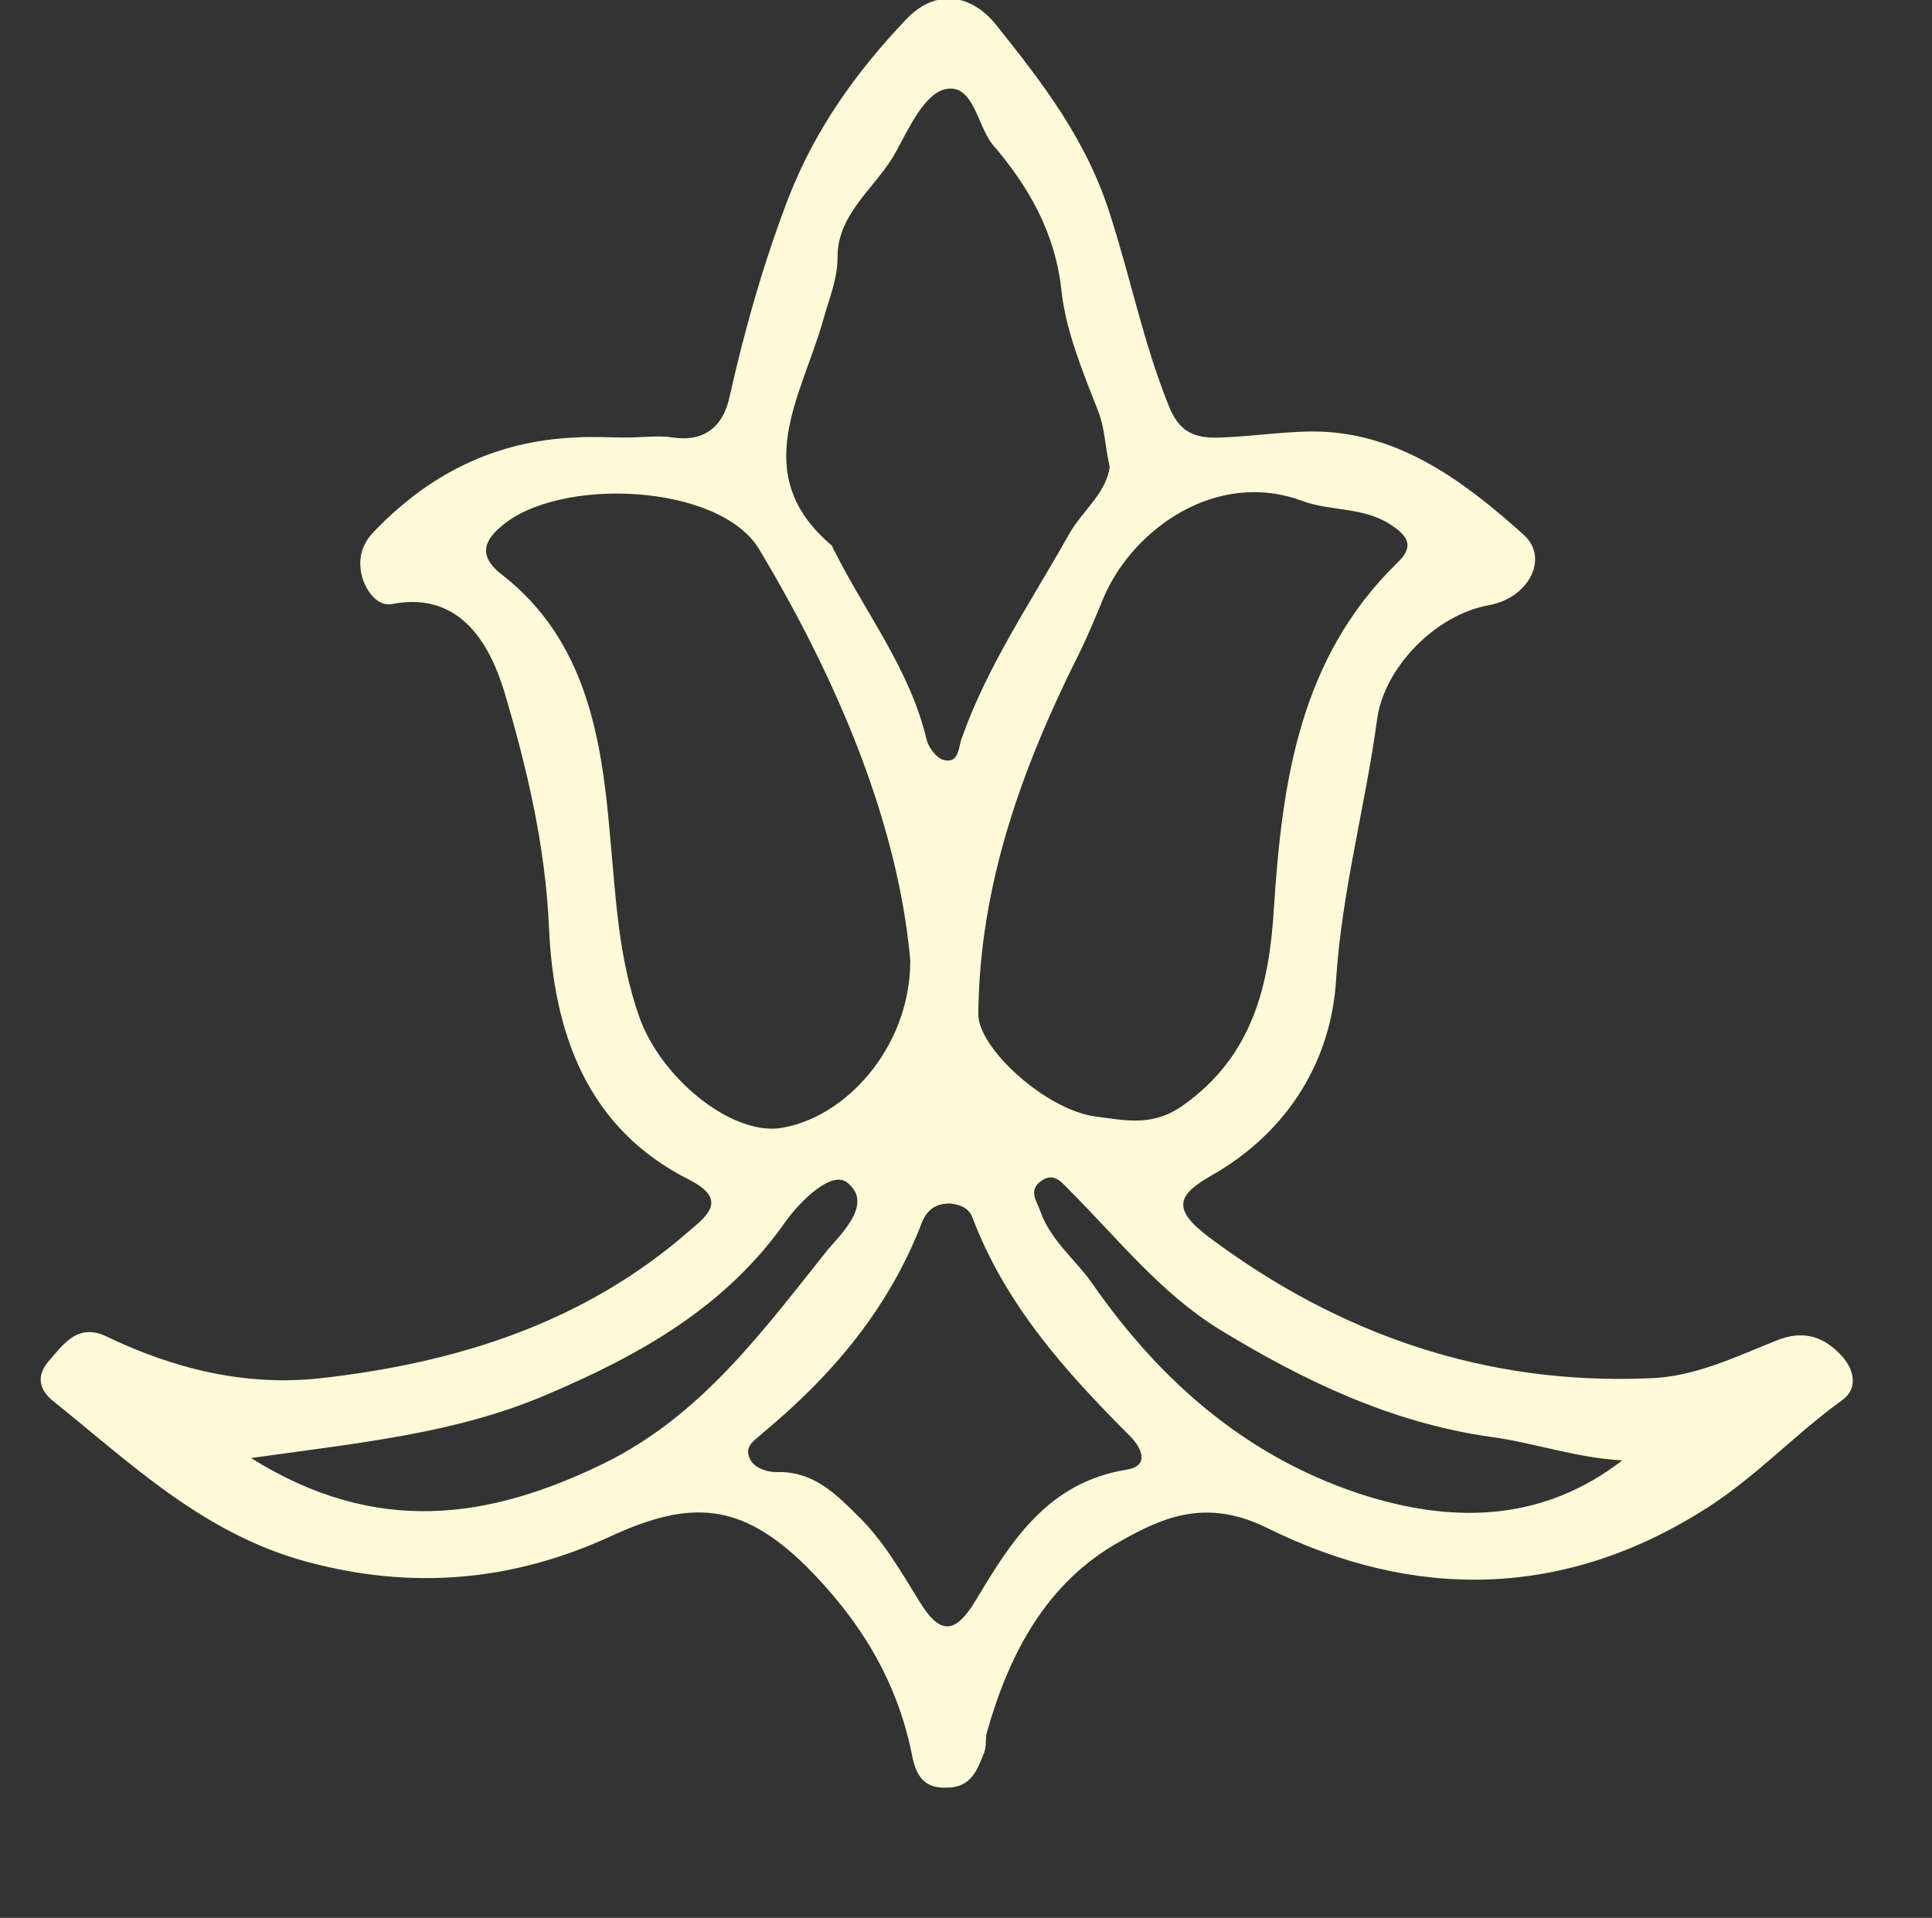 <?xml version="1.0" encoding="UTF-8"?> <svg xmlns="http://www.w3.org/2000/svg" xmlns:xlink="http://www.w3.org/1999/xlink" version="1.1" id="Layer_1" x="0px" y="0px" viewBox="0 0 164.7 163.5" style="enable-background:new 0 0 164.7 163.5;" xml:space="preserve"><rect x="0" y="0" width="164.7" height="163.5" fill="#333333" stroke="none"/> <style type="text/css"> .st0{fill:#FEF9D6;} </style> <path class="st0" d="M157.1,115.7c-1.5-1.7-3.3-2.4-5.7-1.4c-3.5,1.4-7,3.1-10.8,3.2c-13.9,0.6-26.4-3.7-37.5-12 c-3.2-2.4-2.8-3.6,0.2-5.3c6.5-3.7,10.2-9.8,10.6-16.7c0.5-7.6,2.5-14.8,3.5-22.2c0.6-4.4,5-8.9,9.5-9.7c3.4-0.6,5.2-4,3-6 c-4.9-4.4-10.3-8.5-17.2-8.8c-2.8-0.1-5.7,0.4-8.6,0.5c-2.2,0.1-3.6-0.4-4.5-2.8c-2.1-5.2-3.2-10.7-4.9-16c-2-6.5-5.8-11.4-9.8-16.4 c-2.1-2.6-5.1-3.1-7.6-0.5c-4.3,4.5-7.8,9.4-10.1,15.3c-2.1,5.5-3.7,11.1-5,16.9c-0.5,2.4-2,3.9-4.8,3.5c-1.3-0.2-2.6,0-4,0 c-1.5,0-2.9-0.1-4.4,0c-6.8,0.3-12.4,3.1-17.1,8c-1.2,1.2-1.4,2.6-1,4c0.4,1.2,1.3,2.4,2.5,2.2c6.1-1.2,8.5,3.9,9.6,7.5 c1.9,6.4,3.5,13.1,3.8,20.1c0.4,8.9,3.2,17.1,12,21.5c3.1,1.6,1.7,2.9,0,4.3c-9,7.9-19.9,11.3-31.5,12.6c-6.4,0.7-12.5-0.8-18.3-3.6 c-2.4-1.1-3.6,0.7-4.9,2.2c-1,1.2-0.8,2.4,0.5,3.4c6.6,5.3,12.7,11.2,21.4,13.6c9.1,2.5,17.7,1.7,26-2.1c6.9-3.2,11.2-2.9,16.7,2.5 c4.5,4.5,7.7,9.6,9,15.9c0.3,1.6,0.8,3.1,3,3c2.1,0,2.6-1.5,3.2-3c0.2-0.5,0.1-1.1,0.2-1.6c1.9-6.8,5.1-12.9,11.4-16.4 c3.7-2.1,7.4-3.7,12.6-1.1c12.4,6.1,25.2,6.1,37.5-1.8c4.2-2.7,7.5-6.3,11.4-9.1C158.3,118.5,158.2,117,157.1,115.7z M111,42.7 c2.4,0.9,5.2,0.5,7.5,2c1.4,0.9,2.2,1.8,0.6,3.3c-8.3,8.1-9.8,18.6-10.5,29.4c-0.4,6.6-1.8,12.6-7.7,16.8c-2.6,1.9-5,1.3-7.4,1 c-4.3-0.5-10.2-5.9-10.1-8.8c0.1-10.9,3.7-20.9,8.5-30.5c0.8-1.6,1.5-3.3,2.2-5C96.6,45.1,103.7,40,111,42.7z M70.2,27.2 c0.5-1.8,1.2-3.4,1.2-5.3c0-3.8,3.4-6,5-9c1.1-2,2.4-4.9,4.2-5.3c2.4-0.5,2.7,3.1,4,4.7c3.1,3.6,5.4,7.6,5.9,12.6 c0.4,3.4,1.8,6.8,3.1,10.1c0.6,1.5,0.6,3.1,1,4.8c-0.3,2.3-2.4,3.8-3.5,5.8c-3.2,5.7-6.9,11.1-9.1,17.3c-0.3,0.7-0.2,2.2-1.5,1.9 c-0.6-0.1-1.3-1-1.5-1.7c-1.4-6-5.2-10.8-7.9-16.2c-0.1-0.1-0.1-0.3-0.2-0.4C63.7,40.4,68.4,33.7,70.2,27.2z M54.5,86.7 c-1.8-5.1-2-10.2-2.5-15.5c-0.7-8.2-2-16.6-9.2-22.2c-1.7-1.3-1.9-2.6-0.1-4.1c4.9-4.3,18.6-3.7,22,1.9 c6.9,11.5,11.9,23.7,12.9,35.1c0,7.5-5.7,13.6-11.3,14.3C62.1,96.6,56.3,91.8,54.5,86.7z M51.4,124.8c-9.7,4.7-19.3,6.2-30-0.5 c9.3-1.3,17.5-2.1,25.2-5.4c8-3.4,15.3-7.5,20.4-14.8c1.3-1.8,3.9-4.3,5.2-3.3c2.2,1.7-0.2,4.1-1.6,5.7 C65,113.5,59.8,120.7,51.4,124.8z M96,125.3c-6.7,1.1-9.8,6.1-12.8,11.1c-1.8,3-3.1,3-4.9,0c-1.6-2.6-3.1-5.2-5.3-7.3 c-1.9-1.9-3.8-3.7-6.8-3.6c-0.9,0-2-0.4-2.3-1.2c-0.5-1.1,0.6-1.6,1.2-2.2c5.9-4.9,10.7-10.6,13.5-17.9c0.5-1.2,1.3-1.6,2.4-1.6 c0.9,0.1,1.6,0.4,1.9,1.2c2.8,7.4,7.9,13.1,13.4,18.6C97.4,123.5,98,125,96,125.3z M116.7,127.6c-10.1-3.1-17.7-9.7-23.6-18.2 c-1.4-2-3.5-3.6-4.4-6.1c-0.3-0.9-1-1.7-0.1-2.5c1.2-1,1.9,0,2.6,0.7c4.1,4.1,7.7,8.7,12.7,11.8c7.2,4.4,14.7,8,23.2,9.2 c3.7,0.5,7.3,1.8,11.2,2C131.7,129.6,124.3,129.9,116.7,127.6z"></path> </svg> 
